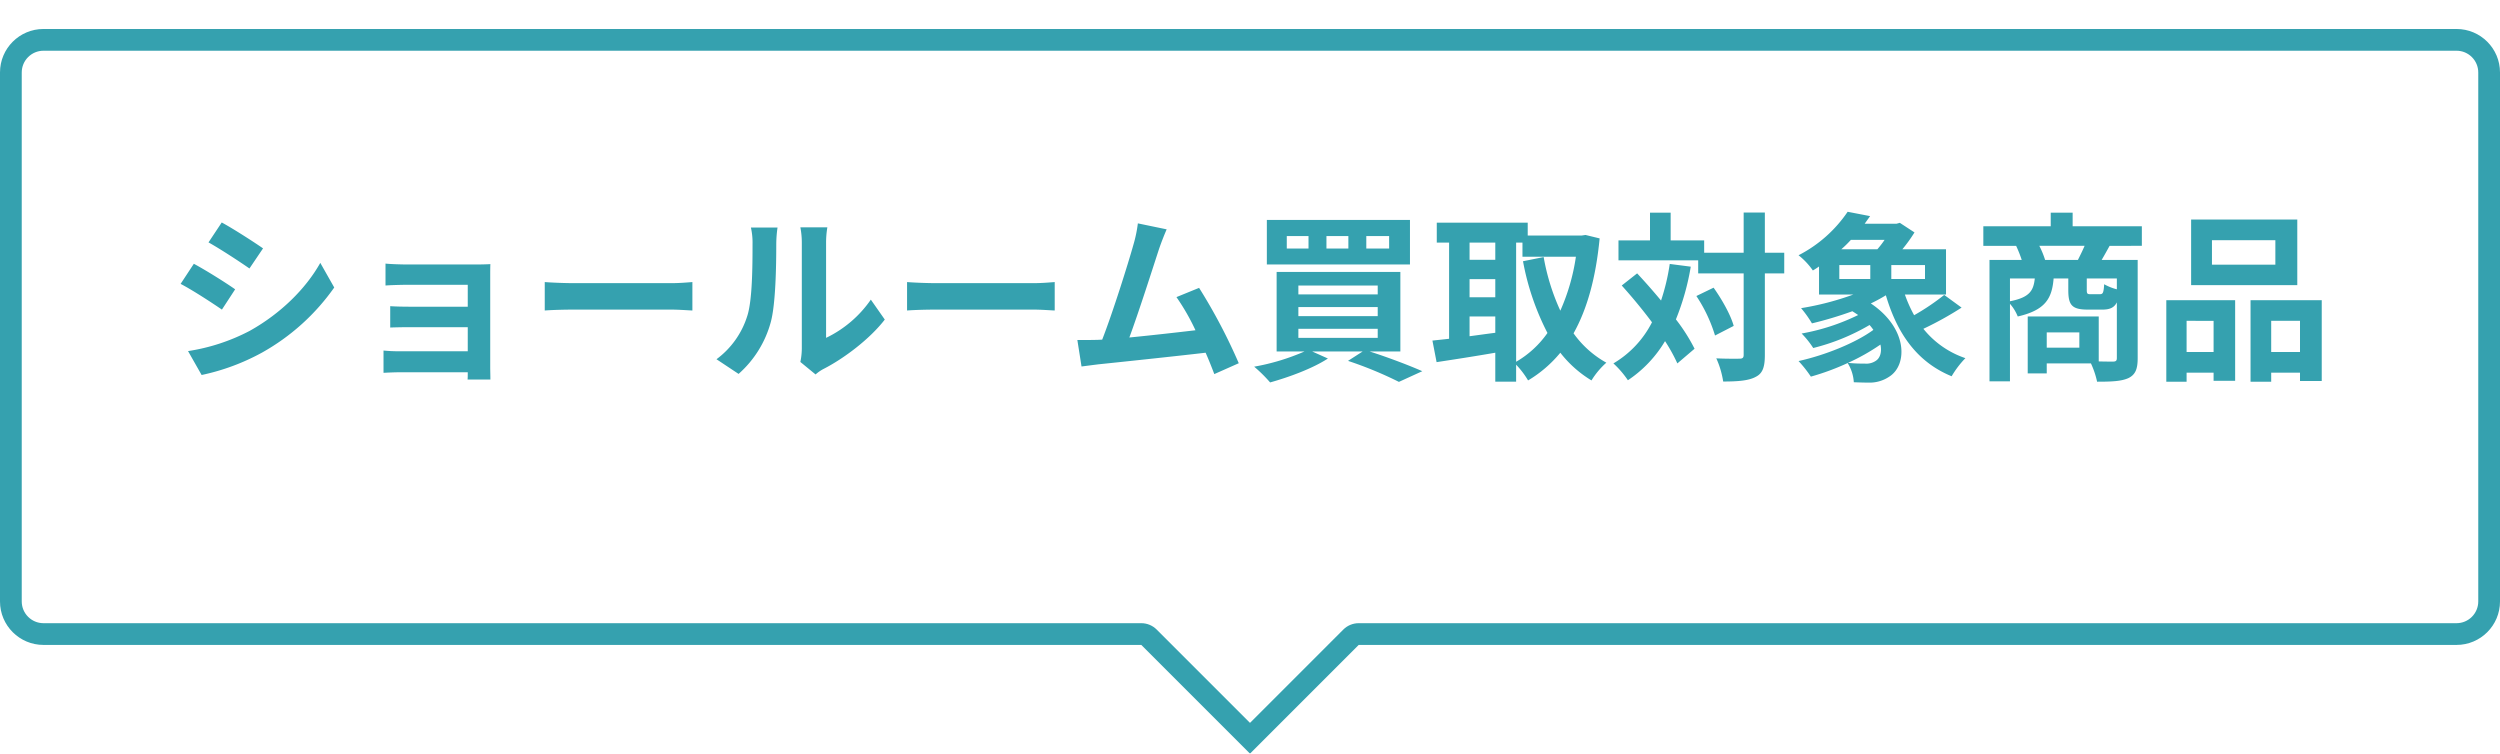 <svg id="コンポーネント_22_9" data-name="コンポーネント 22 – 9" xmlns="http://www.w3.org/2000/svg" xmlns:xlink="http://www.w3.org/1999/xlink" width="690" height="208" viewBox="0 0 690 208">
  <defs>
    <filter id="合体_1" x="0" y="0" width="690" height="208" filterUnits="userSpaceOnUse">
      <feOffset dy="8" input="SourceAlpha"/>
      <feGaussianBlur result="blur"/>
      <feFlood flood-opacity="0.2"/>
      <feComposite operator="in" in2="blur"/>
      <feComposite in="SourceGraphic"/>
    </filter>
  </defs>
  <g transform="matrix(1, 0, 0, 1, 0, 0)" filter="url(#合体_1)">
    <g id="合体_1-2" data-name="合体 1" transform="translate(-255)" fill="#fff" stroke-linejoin="round" stroke-miterlimit="10">
      <path d="M 599.999 195.757 L 572.122 167.879 L 571.243 167 L 570.001 167 L 267 167 C 262.037 167 258 162.963 258 158 L 258 12 C 258 7.037 262.037 3 267 3 L 933 3 C 937.963 3 942 7.037 942 12 L 942 158 C 942 162.963 937.963 167 933 167 L 629.998 167 L 628.756 167 L 627.877 167.879 L 599.999 195.757 Z" stroke="none"/>
      <path d="M 599.999 191.514 L 625.756 165.758 C 626.881 164.632 628.407 164 629.998 164 L 933 164 C 936.308 164 939 161.309 939 158 L 939 12 C 939 8.692 936.308 6 933 6 L 267 6 C 263.692 6 261 8.692 261 12 L 261 158 C 261 161.309 263.692 164 267 164 L 570.001 164 C 571.592 164 573.118 164.632 574.243 165.758 L 599.999 191.514 M 599.999 200 L 570.001 170 L 267 170 C 260.373 170 255 164.627 255 158 L 255 12 C 255 5.373 260.373 8.178710686479462e-07 267 8.178710686479462e-07 L 933 8.178710686479462e-07 C 939.627 8.178710686479462e-07 945 5.373 945 12 L 945 158 C 945 164.627 939.627 170 933 170 L 629.998 170 L 599.999 200 Z" stroke="none" fill="#35a1af"/>
    </g>
  </g>
  <path id="パス_145980" data-name="パス 145980" d="M-283.8-39.6l-3.65,5.5c3.3,1.85,8.5,5.25,11.3,7.2l3.75-5.55C-275-34.25-280.5-37.8-283.8-39.6Zm-9.3,35.5,3.75,6.6a60.84,60.84,0,0,0,16.7-6.2,60.372,60.372,0,0,0,19.9-17.95l-3.85-6.8c-4,7.15-10.95,14-19.45,18.75A54.178,54.178,0,0,1-293.1-4.1Zm1.6-24.1-3.65,5.55c3.35,1.75,8.55,5.15,11.4,7.1l3.65-5.6C-282.65-22.95-288.15-26.4-291.5-28.2Zm52.9-.05v6.05c1.2-.1,4.35-.2,6.2-.2h16.5v6.05h-15.95c-1.9,0-4.15-.05-5.45-.15v5.9c1.15-.05,3.55-.1,5.45-.1h15.95v6.65h-18.9a42.9,42.9,0,0,1-4.35-.2V1.9c.85-.05,2.9-.15,4.3-.15h18.95c0,.75,0,1.55-.05,2h6.3c0-.9-.05-2.6-.05-3.4v-25.1c0-1.05,0-2.7.05-3.35-.8.05-2.65.1-3.85.1h-18.9C-234.25-28-237.3-28.1-238.6-28.25Zm43.95,5.1v7.85c1.85-.15,5.2-.25,8.05-.25h26.85c2.1,0,4.65.2,5.85.25v-7.85c-1.3.1-3.5.3-5.85.3H-186.6C-189.2-22.85-192.85-23-194.65-23.15ZM-124.1-1.1l4.2,3.45a10.683,10.683,0,0,1,2.15-1.5c5.6-2.85,12.8-8.25,16.95-13.65l-3.85-5.5A31.663,31.663,0,0,1-117-7.75V-33.9a25.389,25.389,0,0,1,.35-4.35h-7.45a22.167,22.167,0,0,1,.4,4.3V-4.8A19.026,19.026,0,0,1-124.1-1.1Zm-23.15-.75,6.1,4.05a29.316,29.316,0,0,0,8.9-14.35c1.35-5.05,1.5-15.6,1.5-21.5a32.932,32.932,0,0,1,.35-4.55h-7.35a18.975,18.975,0,0,1,.45,4.6c0,6.05-.05,15.5-1.45,19.8A23.587,23.587,0,0,1-147.25-1.85Zm52.6-21.3v7.85c1.85-.15,5.2-.25,8.05-.25h26.85c2.1,0,4.65.2,5.85.25v-7.85c-1.3.1-3.5.3-5.85.3H-86.6C-89.2-22.85-92.85-23-94.65-23.15ZM-23-37.7l-7.95-1.65a36.385,36.385,0,0,1-1.2,5.8c-1.45,5.2-5.75,18.9-8.65,26.3-.45,0-.95.05-1.35.05-1.65.05-3.8.05-5.5.05L-46.5.15c1.6-.2,3.45-.45,4.7-.6,6.3-.65,21.45-2.25,29.55-3.2.95,2.15,1.75,4.2,2.4,5.9l6.75-3a153.779,153.779,0,0,0-10.95-20.8L-20.3-19a60.436,60.436,0,0,1,5.25,9.15c-5.05.6-12.15,1.4-18.25,2,2.5-6.7,6.55-19.4,8.15-24.3C-24.4-34.35-23.65-36.2-23-37.7Zm61.4,5.3H32.1v-3.45h6.3Zm-11.25,0H21.1v-3.45h6.05Zm-11,0h-6v-3.45h6Zm28-7.9H4.65V-28h39.5ZM13.35-10.25h21.9v2.5H13.35Zm0-6h21.9v2.5H13.35Zm0-5.95h21.9v2.45H13.35ZM41.5-4V-25.95H7.35V-4h7.7A60.82,60.82,0,0,1,1.15.2a40.188,40.188,0,0,1,4.4,4.35C10.75,3.1,17.3.7,21.5-2.05L17.15-4H31.1L27.05-1.4A107,107,0,0,1,41.1,4.4l6.45-2.95C44.05-.1,38.3-2.3,33-4ZM73.45-34.05H75.2v3.9H89.95a56.71,56.71,0,0,1-4.3,14.9,60.3,60.3,0,0,1-4.6-14.8l-5.7,1.15A70.843,70.843,0,0,0,82.1-9.1a27.108,27.108,0,0,1-8.65,7.95ZM60.6-13.65h7.1v4.5c-2.4.3-4.8.65-7.1.95Zm0-10.3h7.1v5H60.6Zm7.1-10.1v4.75H60.6v-4.75Zm24.9-2.1-1,.15H76.65v-3.55H51.55v5.5h3.4V-7.5c-1.7.2-3.25.35-4.6.5L51.5-1.05c4.6-.7,10.45-1.6,16.2-2.6v8h5.75V-.35A23.782,23.782,0,0,1,76.75,4a34.252,34.252,0,0,0,8.9-7.65A31.544,31.544,0,0,0,94.25,4a21.583,21.583,0,0,1,4.1-4.9A27.5,27.5,0,0,1,89.3-9c3.75-6.7,6.15-15.3,7.2-26.2Zm23.25,8a58.605,58.605,0,0,1-2.4,10.1c-2.2-2.65-4.45-5.2-6.6-7.5L102.6-22.2c2.75,3.05,5.7,6.6,8.35,10.15A27.759,27.759,0,0,1,100.3-.7a26.069,26.069,0,0,1,4,4.65,33.62,33.62,0,0,0,10.25-10.8,46.678,46.678,0,0,1,3.4,6.15l4.75-4.05a49.532,49.532,0,0,0-5.15-8.1,68.319,68.319,0,0,0,4.1-14.55Zm7.35,8.85a41.662,41.662,0,0,1,5.15,10.9l5.15-2.65c-.8-2.95-3.2-7.25-5.55-10.55Zm24.25-11.95H142.1v-11.1h-5.85v11.1h-10.9v-3.4H116.1V-42.3h-5.7v7.65h-8.7v5.5h22v3.6h12.55v22.5c0,.8-.3,1.05-1.2,1.05-.85,0-3.55.05-6.35-.1a24.5,24.5,0,0,1,1.9,6.4c4.15,0,7.1-.25,9-1.3,1.9-.95,2.5-2.7,2.5-6.05v-22.5h5.35Zm15.2,3.4h8.55V-24h-8.55Zm12.5-6.95a25.6,25.6,0,0,1-2,2.6H163.2a32.663,32.663,0,0,0,2.65-2.6ZM186.3-24H177v-3.85h9.3ZM172.7-1.4a4.648,4.648,0,0,1-3.05.75,39.017,39.017,0,0,1-4.6-.2A56.993,56.993,0,0,0,174-5.9C174.45-3.85,173.9-2.15,172.7-1.4Zm18.9-18.2a62.98,62.98,0,0,1-8.3,5.6,36.624,36.624,0,0,1-2.55-5.7H192.1V-32.2H180.05a41.124,41.124,0,0,0,3.35-4.65l-4.05-2.65-.9.25h-8.8l1.5-2.1-6.2-1.2a36.509,36.509,0,0,1-13.55,12,19.7,19.7,0,0,1,3.95,4.2,19.78,19.78,0,0,0,1.7-1.1v7.75h9.45a77.973,77.973,0,0,1-14.4,3.75,31.206,31.206,0,0,1,3,4.2,103.748,103.748,0,0,0,11.15-3.35c.55.35,1.1.7,1.6,1.05a58.924,58.924,0,0,1-15.6,5.1,24.417,24.417,0,0,1,3.2,4A58.515,58.515,0,0,0,171-11.3a12.359,12.359,0,0,1,1.05,1.35c-5,3.65-13.4,7-20.65,8.6a33.735,33.735,0,0,1,3.4,4.3A67.942,67.942,0,0,0,164.95-.8a11.211,11.211,0,0,1,1.7,5.3c1.35.05,2.8.1,4,.1a9.727,9.727,0,0,0,5.8-1.65c5.1-3.25,5.1-13.35-5.1-20.2a46.623,46.623,0,0,0,4.15-2.25c3.15,10.65,8.65,18.45,18.15,22.35a26.388,26.388,0,0,1,3.8-5,25.219,25.219,0,0,1-11.6-8.1A92.513,92.513,0,0,0,196.4-16.1Zm27.85-9.65a23.865,23.865,0,0,0-1.6-3.9h12.5c-.55,1.3-1.25,2.7-1.85,3.9Zm19.8,8.1a14.541,14.541,0,0,1-3.5-1.4c-.15,2.4-.35,2.75-1.2,2.75h-2.6c-.85,0-1-.15-1-1.2v-3.15h8.3Zm-29.5-3h6.85c-.35,3.45-1.5,5.25-6.85,6.3ZM228.9-5.05h-9v-4.2h9Zm17.25-28.1v-5.4h-19.1V-42.3H221v3.75H202.4v5.4h9.05a33.325,33.325,0,0,1,1.55,3.9h-8.9V4.25h5.65v-21.4a12.056,12.056,0,0,1,2.15,3.5c7.6-1.75,9.45-4.95,9.9-10.5h4.05v3.2c0,4.05.9,5.4,5.35,5.4h4.05c2,0,3.25-.5,4-2V-2.2c0,.75-.25,1-1.1,1-.6,0-2.15,0-3.9-.05v-12.4h-19.6V2.05h5.25V-.7h12.2a24.033,24.033,0,0,1,1.7,5.05c3.9,0,6.7-.1,8.65-1C244.4,2.4,245,.8,245-2.15v-27.1h-9.95c.65-1.1,1.4-2.45,2.2-3.9ZM283-27.95H265.5V-34.7H283Zm6.05-12.45h-29.3v18.1h29.3Zm-23.1,27.95v8.6H258.5v-8.6ZM252.9,4.35h5.6V1.85h7.45V4.1h5.95V-18.15h-19Zm28.95-8.2v-8.6h7.95v8.6Zm-5.7-14.3V4.35h5.7V1.85h7.95v2.3h6v-22.3Z" transform="translate(345 101)" fill="#35a1af"/>
</svg>
